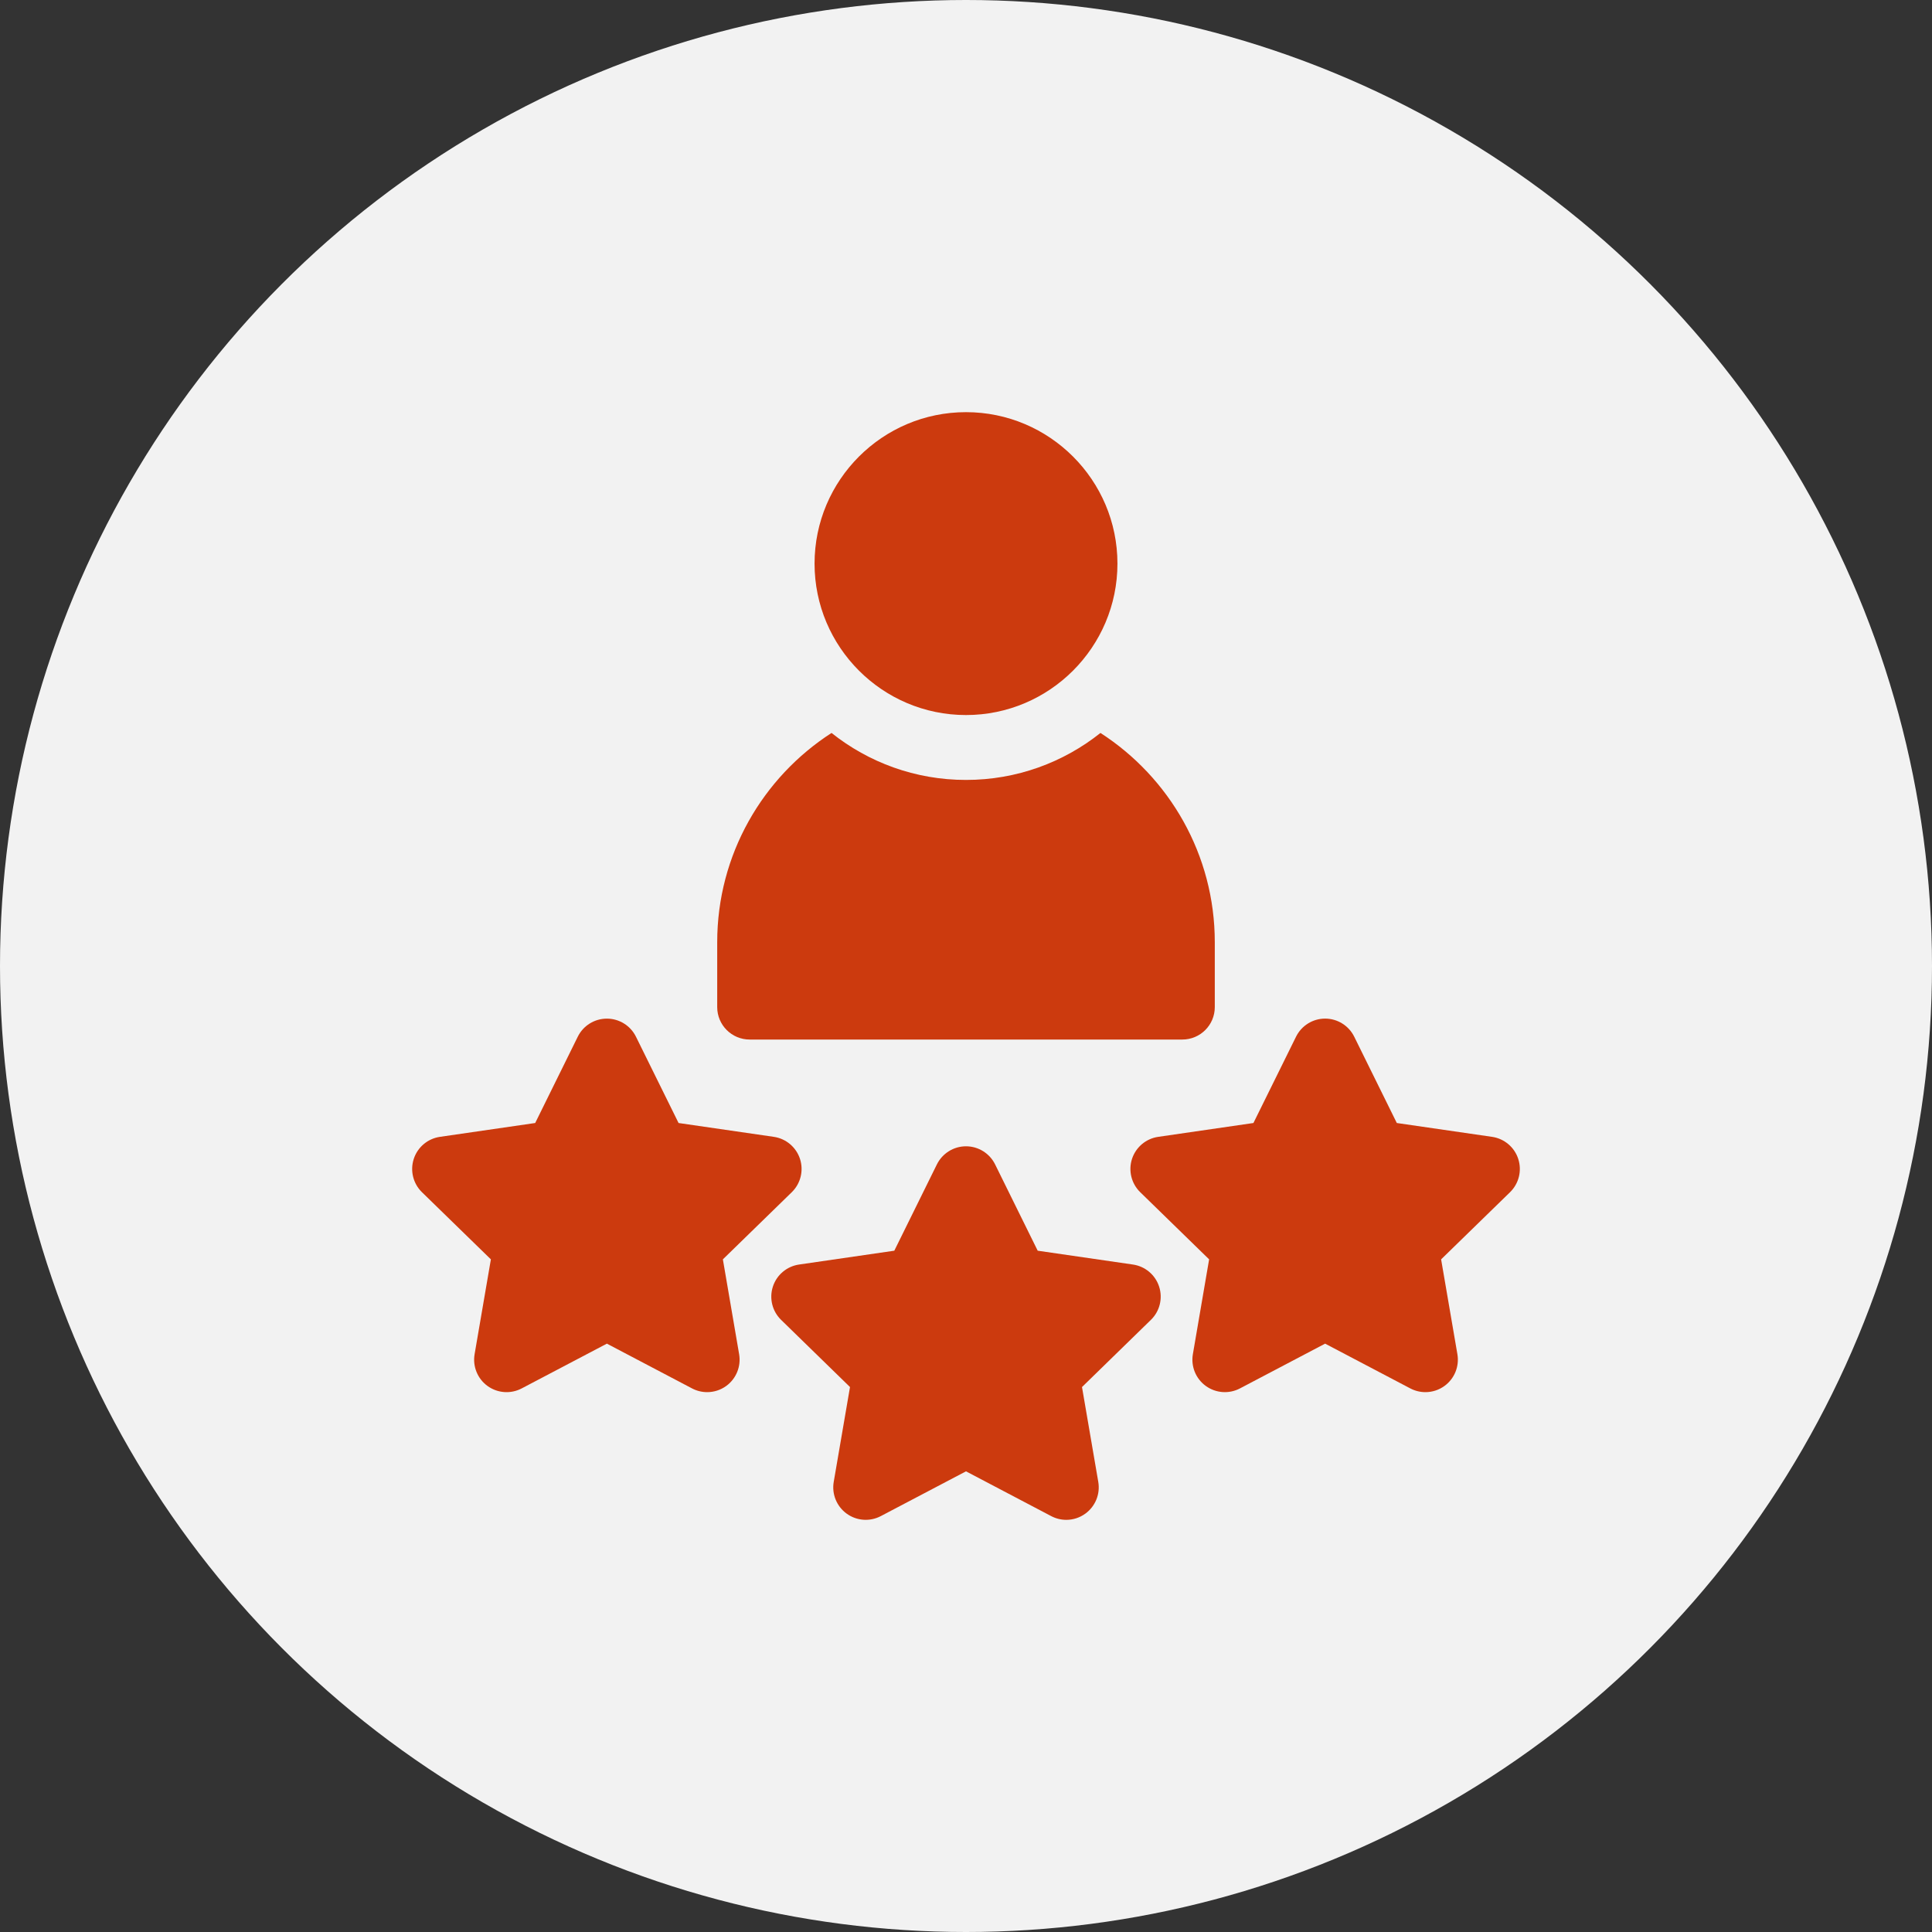 <svg width="75" height="75" viewBox="0 0 75 75" fill="none" xmlns="http://www.w3.org/2000/svg">
<rect x="0" y="0" width="75" height="75" fill="#333333" stroke="none"/>
<circle cx="37.5" cy="37.5" r="37.5" fill="#F2F2F2"/>
<g clip-path="url(#clip0_308_36)">
<path d="M37.5 27.758C34.258 27.758 31.621 25.12 31.621 21.879C31.621 18.637 34.258 16 37.5 16C40.742 16 43.379 18.637 43.379 21.879C43.379 25.12 40.742 27.758 37.5 27.758Z" fill="#CC3A0E"/>
<path d="M42.72 28.453C41.285 29.595 39.471 30.277 37.5 30.277C35.529 30.277 33.715 29.595 32.28 28.453C29.612 30.174 27.842 33.172 27.842 36.576V39.096C27.842 39.791 28.406 40.355 29.102 40.355H45.898C46.594 40.355 47.158 39.791 47.158 39.096V36.576C47.158 33.172 45.388 30.174 42.72 28.453Z" fill="#CC3A0E"/>
<path d="M58.938 44.989C58.79 44.533 58.396 44.201 57.922 44.132L54.224 43.595L52.571 40.245C52.359 39.815 51.921 39.542 51.441 39.542C50.962 39.542 50.524 39.815 50.312 40.245L48.658 43.595L44.962 44.132C44.487 44.201 44.093 44.533 43.944 44.989C43.796 45.445 43.92 45.946 44.263 46.281L46.938 48.888L46.307 52.57C46.226 53.043 46.42 53.521 46.808 53.802C47.196 54.084 47.71 54.121 48.135 53.898L51.441 52.16L54.748 53.898C54.932 53.995 55.134 54.043 55.334 54.043C55.596 54.043 55.855 53.962 56.075 53.802C56.463 53.521 56.657 53.043 56.576 52.57L55.944 48.888L58.62 46.281C58.963 45.946 59.087 45.445 58.938 44.989Z" fill="#CC3A0E"/>
<path d="M28.062 48.888L30.737 46.281C31.08 45.946 31.204 45.445 31.056 44.989C30.907 44.533 30.513 44.201 30.039 44.132L26.342 43.595L24.688 40.245C24.476 39.815 24.038 39.543 23.559 39.543C23.079 39.543 22.641 39.815 22.429 40.245L20.776 43.595L17.079 44.132C16.604 44.201 16.21 44.533 16.062 44.989C15.914 45.445 16.037 45.946 16.38 46.281L19.056 48.888L18.424 52.57C18.343 53.043 18.537 53.521 18.925 53.803C19.313 54.084 19.827 54.122 20.252 53.898L23.559 52.16L26.865 53.898C27.05 53.995 27.251 54.043 27.451 54.043C27.713 54.043 27.973 53.962 28.192 53.803C28.58 53.521 28.774 53.043 28.693 52.57L28.062 48.888Z" fill="#CC3A0E"/>
<path d="M43.98 49.089L40.283 48.552L38.63 45.202C38.417 44.772 37.98 44.499 37.5 44.499C37.021 44.499 36.583 44.772 36.37 45.202L34.717 48.552L31.02 49.089C30.546 49.158 30.151 49.49 30.003 49.946C29.855 50.402 29.979 50.903 30.322 51.237L32.997 53.845L32.365 57.527C32.284 58 32.479 58.477 32.867 58.759C33.255 59.041 33.769 59.078 34.193 58.855L37.5 57.117L40.807 58.855C40.991 58.952 41.192 59 41.393 59C41.654 59 41.914 58.919 42.133 58.759C42.521 58.477 42.716 58 42.635 57.527L42.003 53.845L44.678 51.237C45.022 50.903 45.145 50.402 44.997 49.946C44.849 49.49 44.455 49.158 43.98 49.089Z" fill="#CC3A0E"/>
</g>
<defs>
<clipPath id="clip0_308_36">
<rect width="43" height="43" fill="white" transform="translate(16 16)"/>
</clipPath>
</defs>
</svg>
